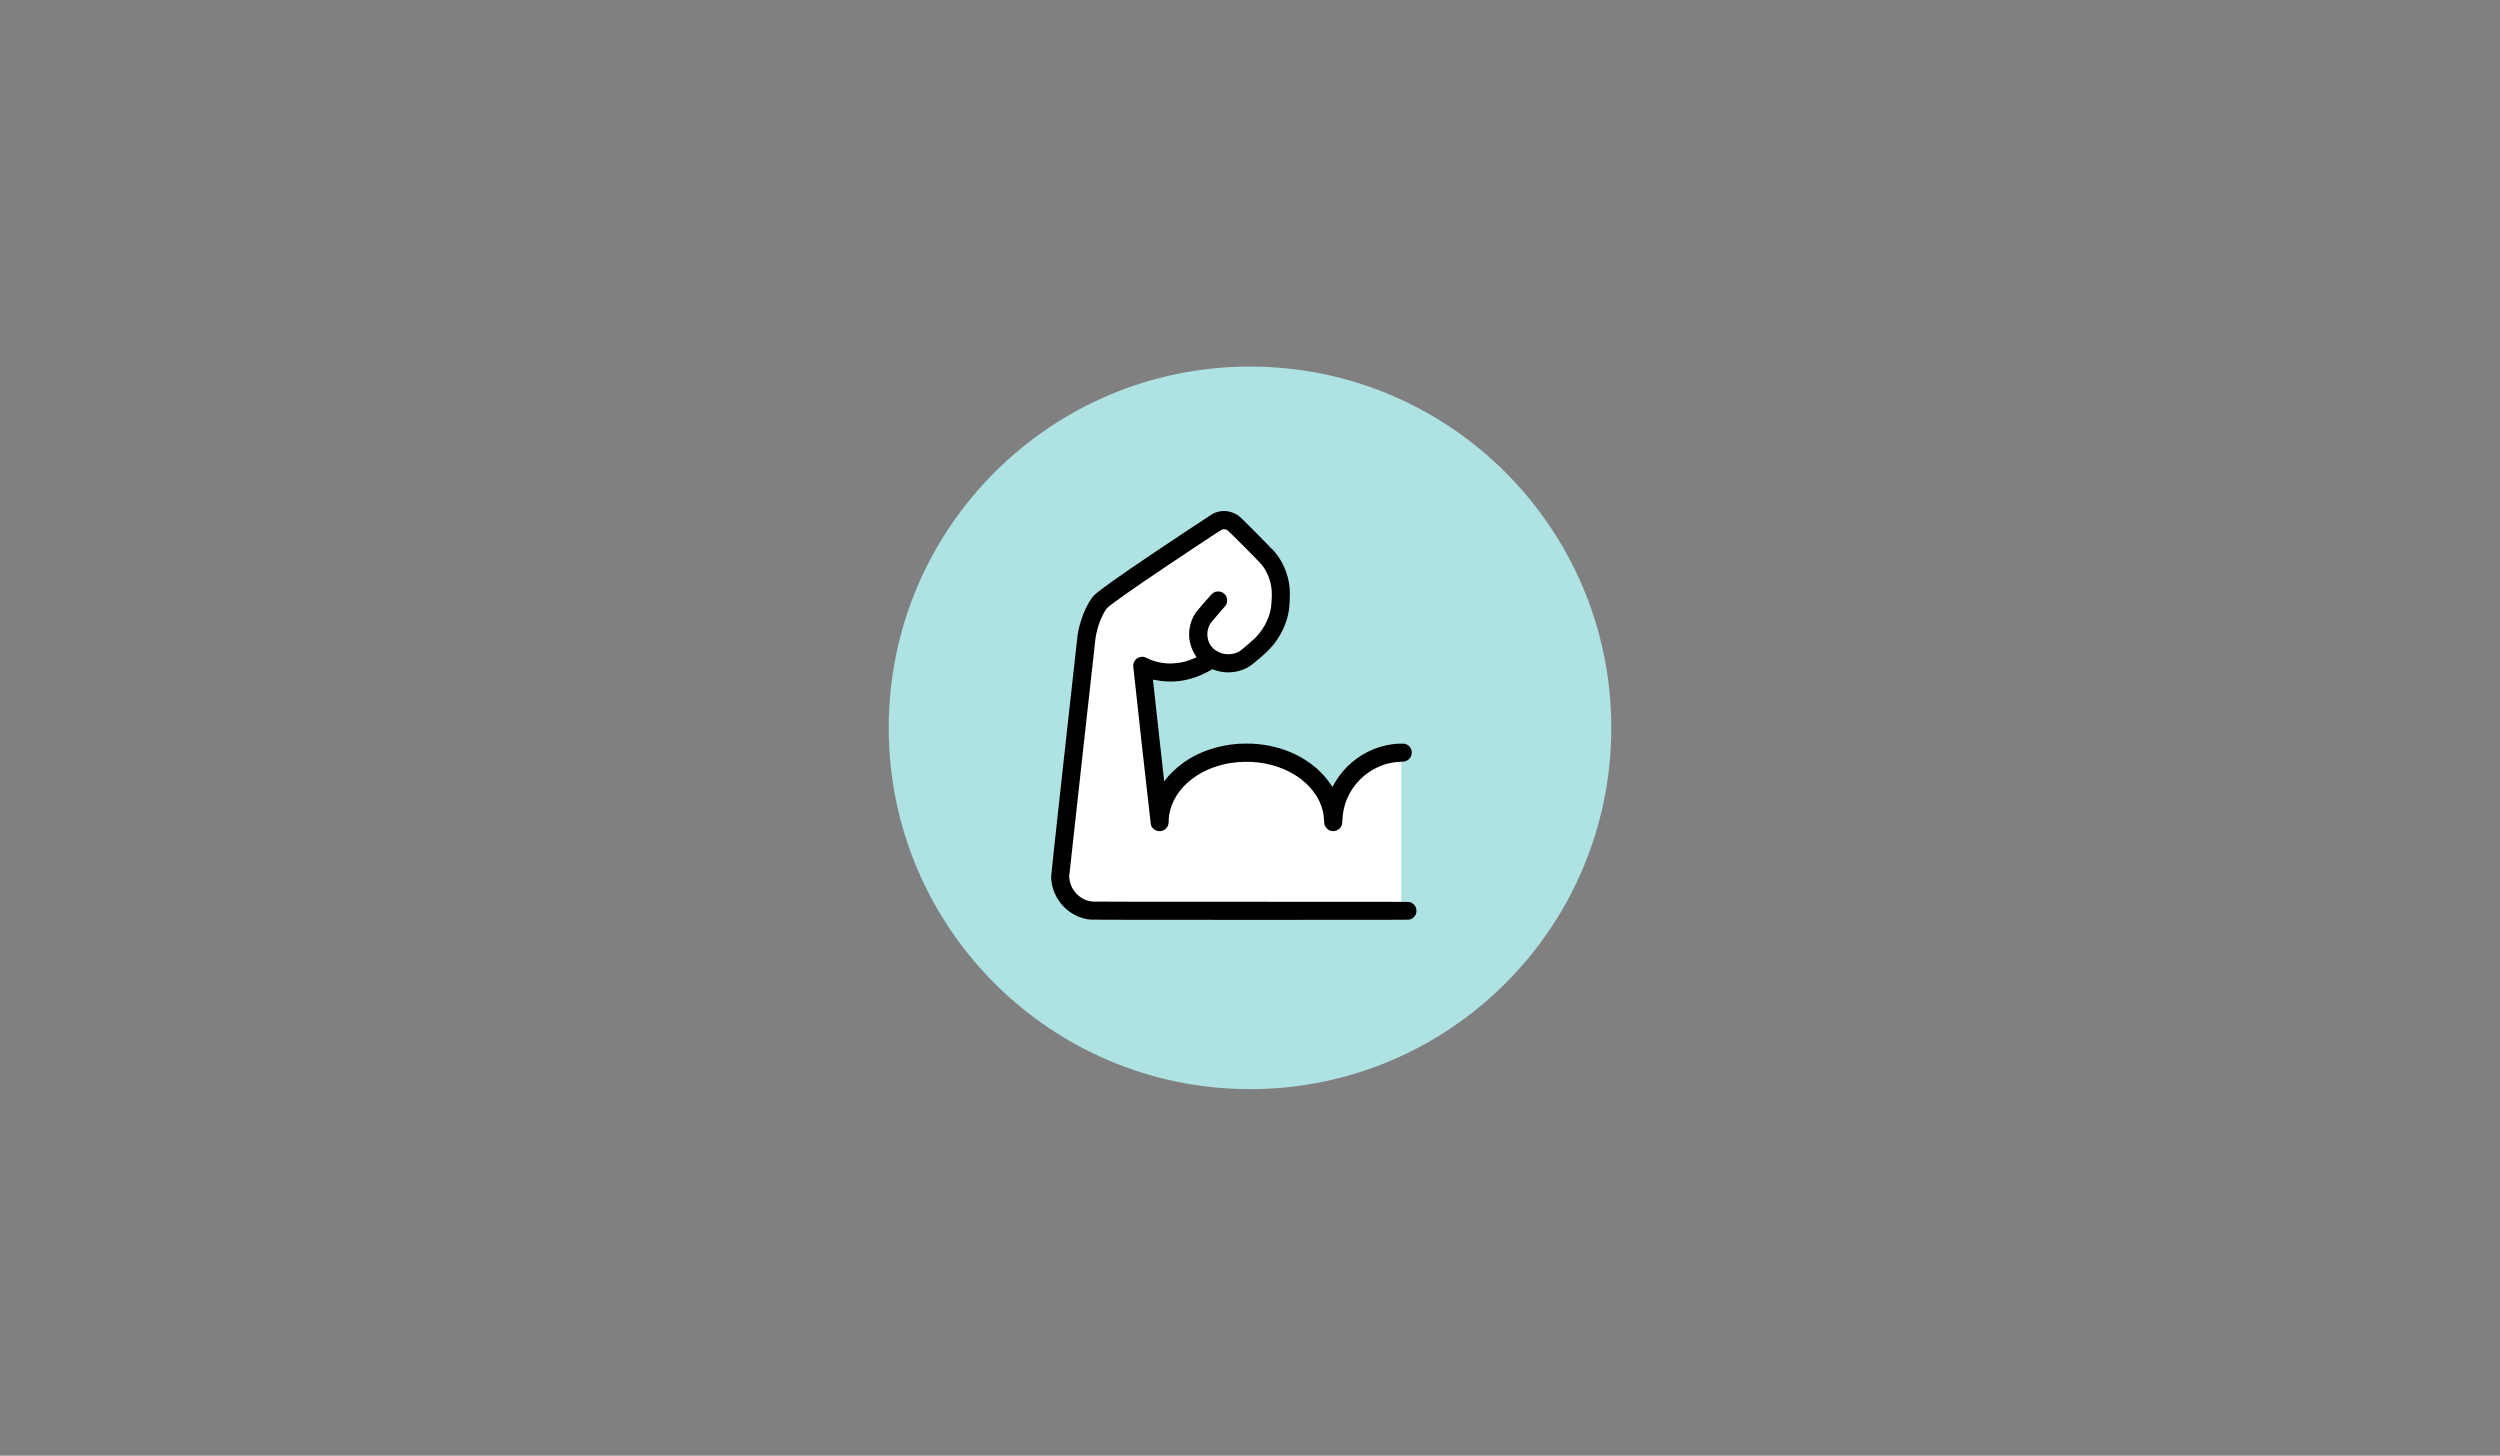 <?xml version="1.0" encoding="UTF-8"?>
<svg id="Layer_1" data-name="Layer 1" xmlns="http://www.w3.org/2000/svg" viewBox="0 0 948 552">
  <rect x="0" y="0" width="948" height="552" fill="#808080" stroke="none"/>
  <defs>
    <style>
      .cls-1 {
        fill: #afe2e2;
      }

      .cls-1, .cls-2, .cls-3 {
        stroke-width: 0px;
      }

      .cls-2 {
        fill: #fff;
      }

      .cls-3 {
        fill-rule: evenodd;
      }
    </style>
  </defs>
  <circle class="cls-1" cx="474" cy="276" r="137"/>
  <path class="cls-2" d="m515.74,292.16l-7.82,9.56-2.18,2.49c-1.82-4.45-4.98-8.42-9.1-11.59l-5.82-6.75-4.83,1.11c-4.21-1.43-8.83-2.22-13.69-2.22-16.43,0-30.22,9.03-34.1,21.23l-8.48-53.54,16.95,2.34,13.47-5.21h11.73l10.43-11.73,2.61-18.68-19.48-18.15-6.15-2.26-45.18,34.32-12.6,96.87,3.04,9.99,9.02,8.79,117.82-3.58v-59.95l-15.64,6.95Z"/>
  <path class="cls-3" d="m462.71,193.89c-1.03.17-2.13.55-2.9.98-.81.45-15.69,10.32-23.08,15.3-12.71,8.57-19.61,13.47-21.66,15.41-1.32,1.25-2.95,3.98-4.18,7.02-.43,1.05-1.23,3.48-1.5,4.56-.29,1.13-.58,2.5-.76,3.63-.07.47-2.36,21.09-5.08,45.83-3.89,35.36-4.95,45.15-4.95,45.8,0,4.16,1.79,8.39,4.88,11.51,2.68,2.7,6.33,4.45,10.08,4.81.45.04,20.99.07,60.65.07,53.64,0,60.01-.01,60.36-.1,1.11-.29,2.05-1.17,2.41-2.27.2-.6.17-1.77-.07-2.31-.45-1.04-1.32-1.81-2.35-2.08-.35-.09-6.68-.1-59.95-.1-40.57,0-59.8-.02-60.29-.07-2.28-.21-4.25-1.14-5.9-2.77-1.68-1.65-2.68-3.74-2.91-6.06l-.07-.77,4.92-44.69c2.71-24.58,4.98-45.1,5.06-45.61.6-4.02,2.24-8.44,4.07-11,.38-.54.86-.95,2.62-2.26,4.75-3.56,15.39-10.85,30.14-20.64,8.47-5.62,10.83-7.16,11.13-7.27.65-.23,1.35-.15,2.04.22.39.21,12.19,12.06,12.93,12.99,1.91,2.37,3.23,5.41,3.71,8.51.16,1.05.26,2.7.21,3.59-.02.45-.07,1.41-.11,2.13-.12,2.52-.58,4.5-1.55,6.78-1.1,2.56-2.58,4.77-4.58,6.82-.81.83-4.26,3.82-5.51,4.78-1.22.93-2.95,1.46-4.75,1.46-1.9,0-3.55-.55-5.08-1.68-1.76-1.31-2.75-3.25-2.85-5.54-.06-1.4.2-2.67.81-3.87.41-.81.65-1.12,3.33-4.15,1.42-1.61,2.7-3.11,2.84-3.32.4-.61.54-1.15.5-1.97-.04-.81-.18-1.26-.61-1.86-.44-.61-1.12-1.09-1.87-1.32-.39-.12-1.39-.12-1.83,0-.55.15-1.09.48-1.56.95-1.04,1.06-5.56,6.29-5.99,6.91-1.29,1.92-2.04,3.87-2.42,6.26-.14.88-.16,3.02-.03,3.86.34,2.33,1.09,4.35,2.27,6.12l.48.73-.62.28c-3.05,1.36-5.73,2-8.79,2.09-3.29.1-6.6-.6-9.31-1.97-1.11-.56-1.7-.67-2.59-.48-1.61.34-2.74,1.72-2.74,3.36,0,.67,6.58,59.82,6.7,60.26.22.79.82,1.53,1.6,1.99,1.38.8,3.25.49,4.29-.72.6-.7.86-1.47.86-2.57,0-1.22.21-2.76.56-4.16,1.28-5.1,4.87-9.79,10.07-13.16,3.74-2.43,8.45-4.15,13.26-4.86,3.12-.46,6.74-.52,9.89-.17,7.04.79,13.57,3.59,18.14,7.8,3.78,3.48,6.1,7.58,6.82,12.09.06.35.13,1.21.17,1.91.04.7.1,1.43.14,1.61.16.81.83,1.73,1.61,2.2.72.43,1.69.57,2.59.36,1.04-.24,2.02-1.13,2.4-2.18.11-.32.15-.64.2-1.62.15-3.27.7-5.81,1.81-8.41,1.16-2.7,2.64-4.93,4.71-7.05,2.03-2.07,3.95-3.47,6.5-4.7,2.95-1.42,5.74-2.11,9.2-2.26,1.1-.05,1.43-.08,1.77-.2,1.03-.35,1.87-1.21,2.19-2.23.16-.53.18-1.48.03-2-.38-1.29-1.53-2.27-2.85-2.43-.55-.07-2.78.02-3.91.16-6.82.81-13.09,3.92-17.9,8.88-2.02,2.09-3.61,4.27-5.02,6.9-.14.26-.27.48-.29.48-.02,0-.2-.26-.4-.58-3.04-4.85-8.17-9.22-14.04-11.95-4.83-2.25-9.92-3.51-15.64-3.86-1.06-.07-4.35-.05-5.52.03-7.73.52-15.04,3-20.74,7.05-2.86,2.03-5.54,4.6-7.27,6.96-.1.14-.19.22-.19.16,0-.05-.96-8.73-2.14-19.29-1.17-10.56-2.12-19.21-2.11-19.22.01-.01.4.05.87.15,3.1.65,6.4.76,9.48.34,3.9-.54,7.89-1.94,11.43-4.01l.75-.44.38.16c.63.27,1.85.61,2.78.79,3.32.63,6.78.15,9.78-1.36.65-.33,1.68-.99,2.3-1.49.26-.21,1.39-1.15,2.52-2.09,3.44-2.89,5.2-4.77,6.99-7.49,2.33-3.54,3.81-7.42,4.35-11.38.05-.4.15-1.62.21-2.7.25-4.57-.08-7.53-1.23-10.95-1.05-3.12-2.63-5.87-4.75-8.31-.32-.36-3.35-3.44-6.73-6.84-5.28-5.3-6.24-6.23-6.76-6.58-1.33-.89-2.69-1.43-4.23-1.66-.62-.09-2.04-.08-2.66.03"/>
</svg>